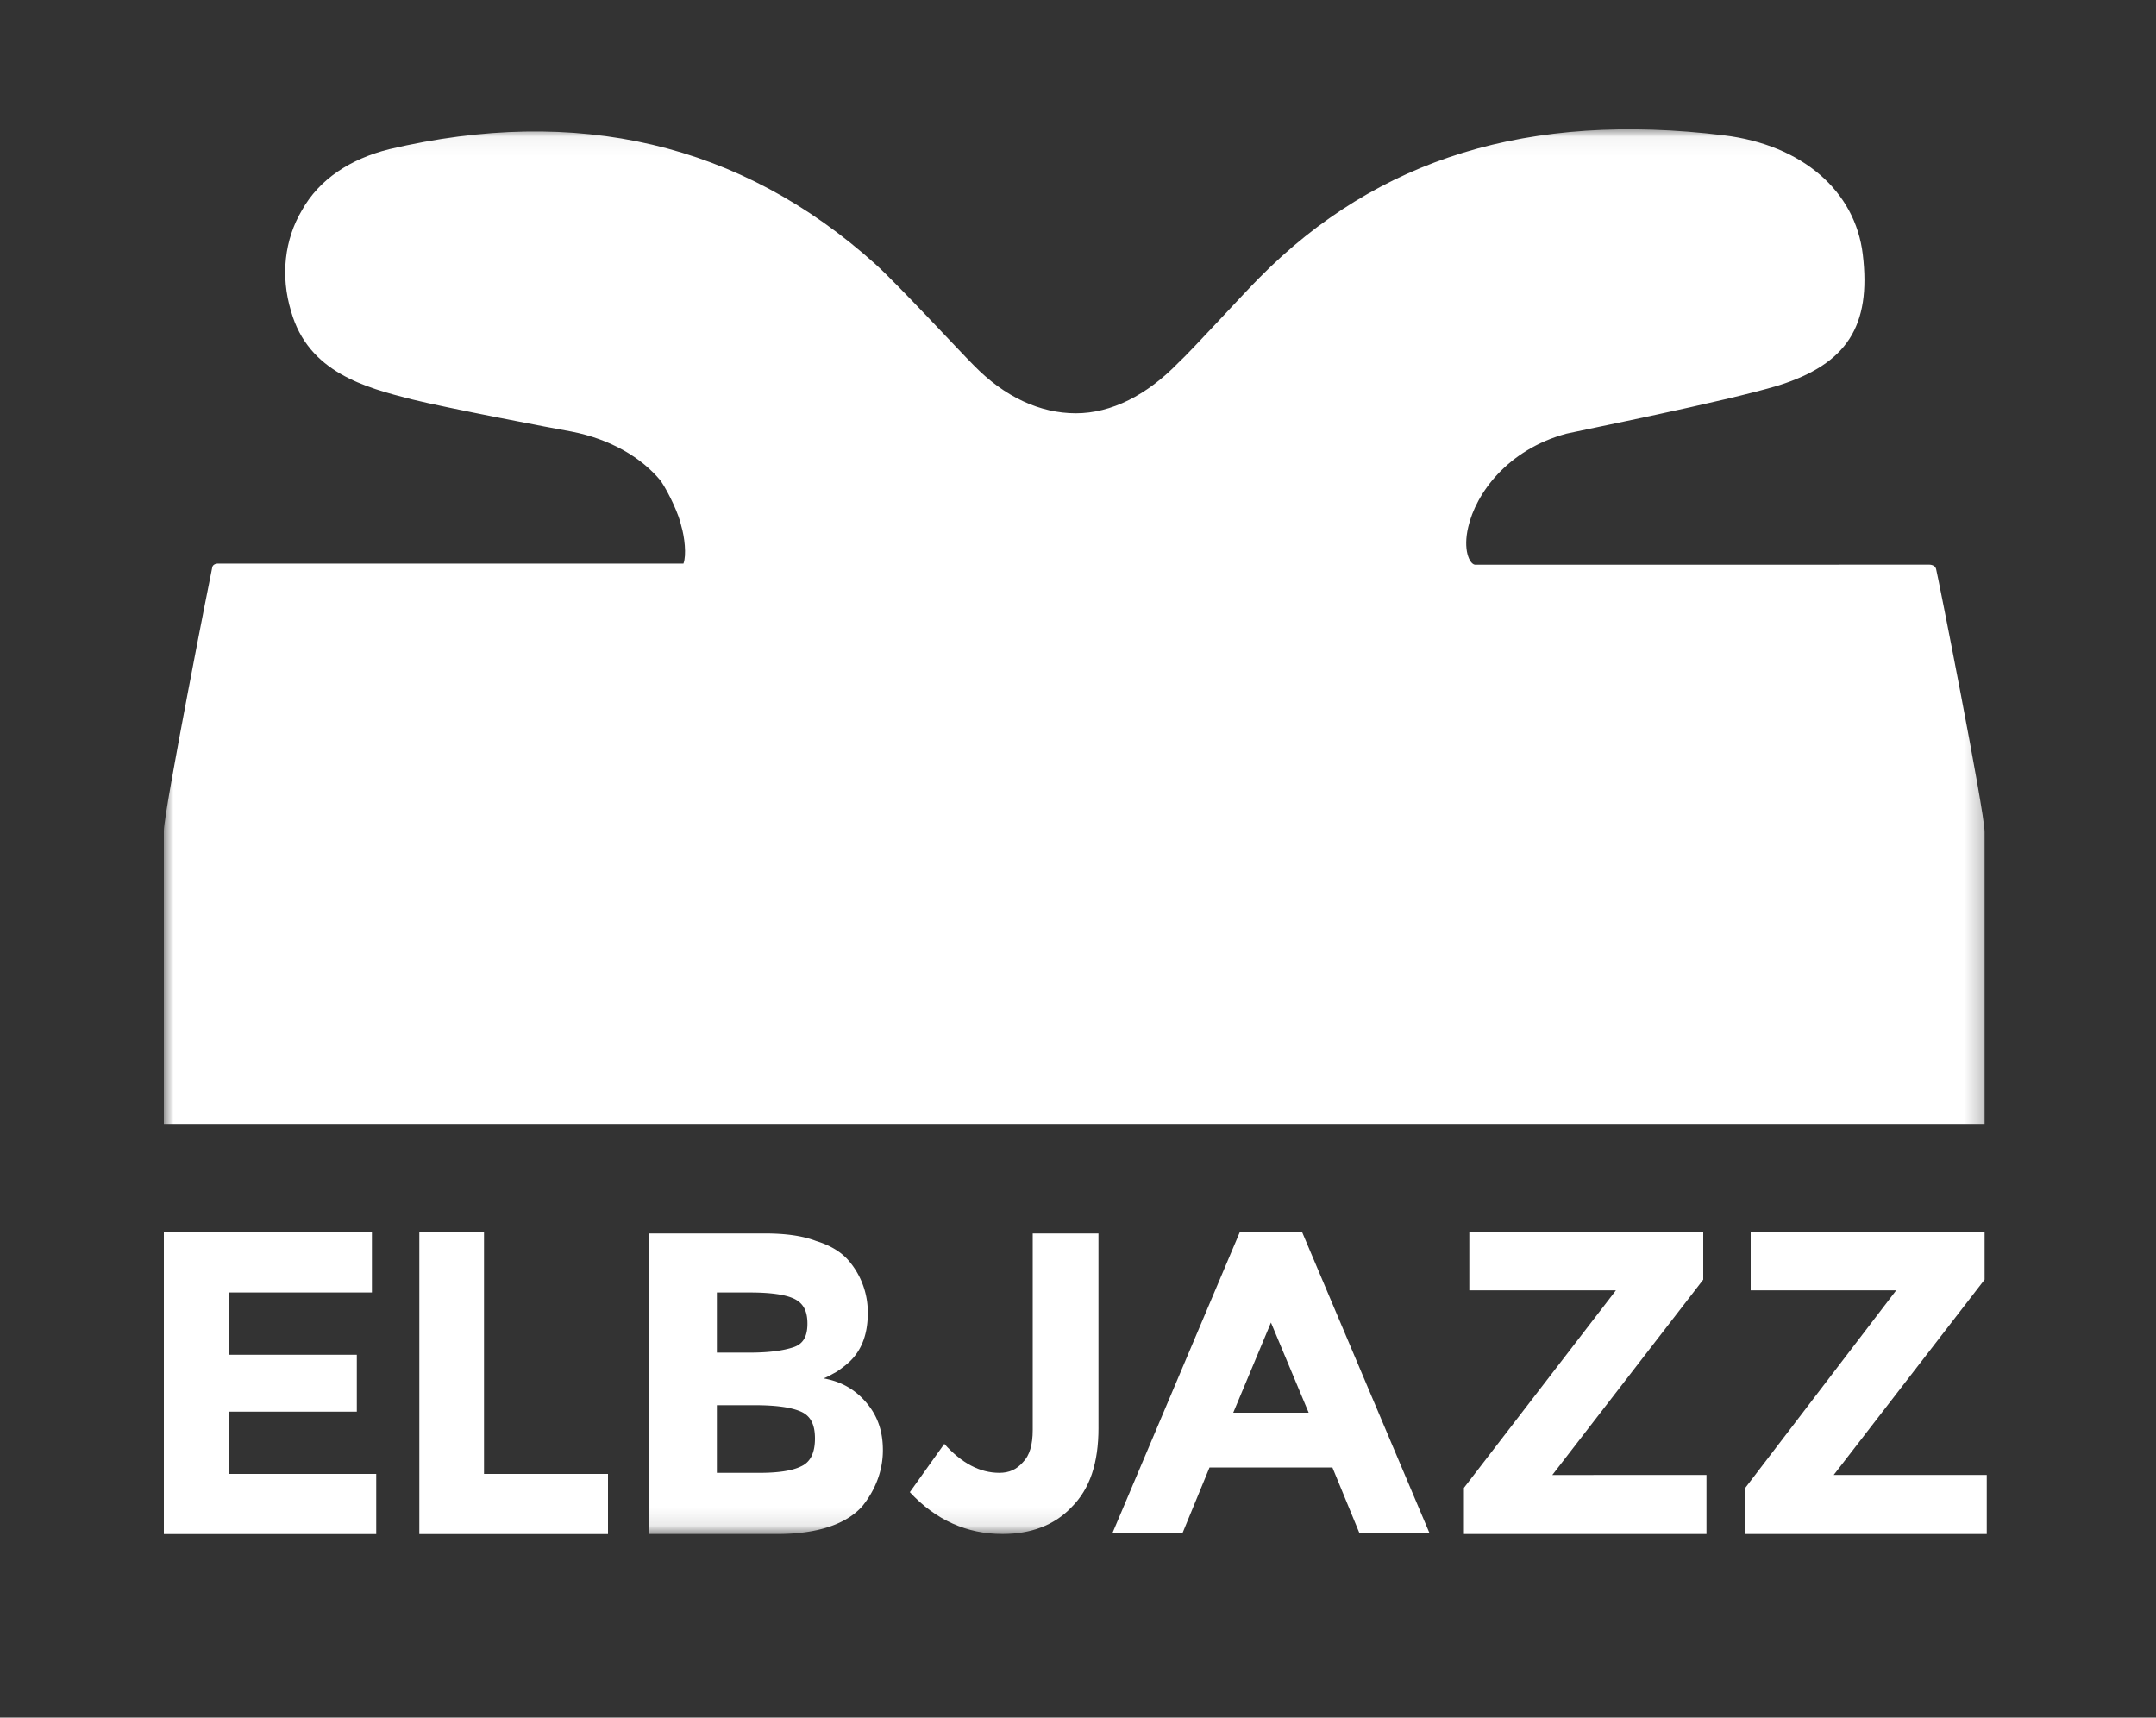 <svg width="118" height="94" fill="none" xmlns="http://www.w3.org/2000/svg"><rect width="100%" height="100%" fill="#333333" stroke="none"/><mask id="a" style="mask-type:luminance" maskUnits="userSpaceOnUse" x="8" y="7" width="101" height="77"><path d="M108.737 7.05H8.968v76.845h99.769V7.05z" fill="#fff"/></mask><g mask="url(#a)"><path d="M8.968 61.51h99.651V45.53c0-1.115-2.596-14.217-2.655-14.393-.059-.235-.354-.235-.354-.235H80.712c-.295-.059-.649-.822-.354-2.056.413-1.821 2.124-4.23 5.369-5.111.472-.118 8.732-1.763 11.623-2.644 3.717-1.175 5.074-3.231 4.602-7.168-.413-3.466-3.304-5.992-7.611-6.52-10.62-1.293-18.939 1.233-25.429 7.813-.826.822-3.717 3.995-4.425 4.641-1.711 1.763-3.658 2.761-5.605 2.761-1.947 0-3.894-.88-5.605-2.643-.708-.705-4.189-4.465-5.369-5.523-7.375-6.639-16.343-8.695-26.609-6.286-2.124.529-3.835 1.645-4.779 3.349-.944 1.586-1.18 3.583-.59 5.522.944 3.349 4.071 4.171 6.608 4.818 1.888.47 7.729 1.586 8.732 1.762 2.124.411 3.835 1.41 4.897 2.703.472.705 1.003 1.88 1.121 2.467.177.588.295 1.586.118 2.056H11.918s-.236 0-.295.177c-.059.235-2.655 13.395-2.655 14.452v16.039z" fill="#fff"/></g><path d="M8.968 67.445v16.51h11.623v-3.29h-8.083v-3.408h7.021v-3.114h-7.021v-3.408h7.847v-3.29H8.968zm13.982 0v16.51h10.326v-3.29H26.49v-13.22h-3.54zm72.866 0v3.173h7.965l-8.26 10.81v2.526h13.216v-3.231h-8.378l8.26-10.693v-2.585H95.816zm-15.399 0v3.173h8.024l-8.319 10.81v2.526h13.275v-3.231H84.96l8.26-10.693v-2.585H80.417zM69.56 72.38l2.066 4.935h-4.13l2.065-4.935zm-1.71-4.935l-6.962 16.45h3.835l1.475-3.583h6.726l1.475 3.583h3.835l-6.962-16.45H67.85z" fill="#fff"/><mask id="b" style="mask-type:luminance" maskUnits="userSpaceOnUse" x="8" y="7" width="101" height="77"><path d="M108.737 7.05H8.968v76.845h99.769V7.05z" fill="#fff"/></mask><g mask="url(#b)"><path d="M43.837 80.253c-.472.235-1.239.352-2.242.352h-2.36v-3.701H41.3c1.18 0 2.006.117 2.537.352.531.235.767.705.767 1.47 0 .763-.236 1.292-.767 1.527zm-4.602-9.518h1.83c1.12 0 1.946.118 2.418.353.472.235.708.646.708 1.35 0 .706-.236 1.117-.767 1.293-.53.177-1.298.294-2.36.294h-1.829v-3.29zm9.086 8.636c0-1.057-.295-1.88-.885-2.585-.59-.705-1.357-1.175-2.36-1.35.295-.118.472-.236.59-.295.118-.058.295-.176.59-.41.826-.647 1.24-1.587 1.24-2.88a4.349 4.349 0 00-1.063-2.878c-.413-.47-1.003-.823-1.77-1.058-.767-.294-1.71-.411-2.832-.411h-6.313v16.45h7.021c2.183 0 3.776-.529 4.661-1.528.708-.88 1.121-1.938 1.121-3.055z" fill="#fff"/></g><mask id="c" style="mask-type:luminance" maskUnits="userSpaceOnUse" x="8" y="7" width="101" height="77"><path d="M108.737 7.05H8.968v76.845h99.769V7.05z" fill="#fff"/></mask><g mask="url(#c)"><path d="M60.12 78.138V67.504h-3.598v10.751c0 .823-.177 1.41-.531 1.763-.354.41-.767.587-1.298.587-1.062 0-2.065-.529-3.01-1.586l-1.887 2.644c1.416 1.527 3.127 2.29 5.074 2.29 1.534 0 2.832-.47 3.776-1.468 1.003-.999 1.475-2.409 1.475-4.347z" fill="#fff"/></g></svg>